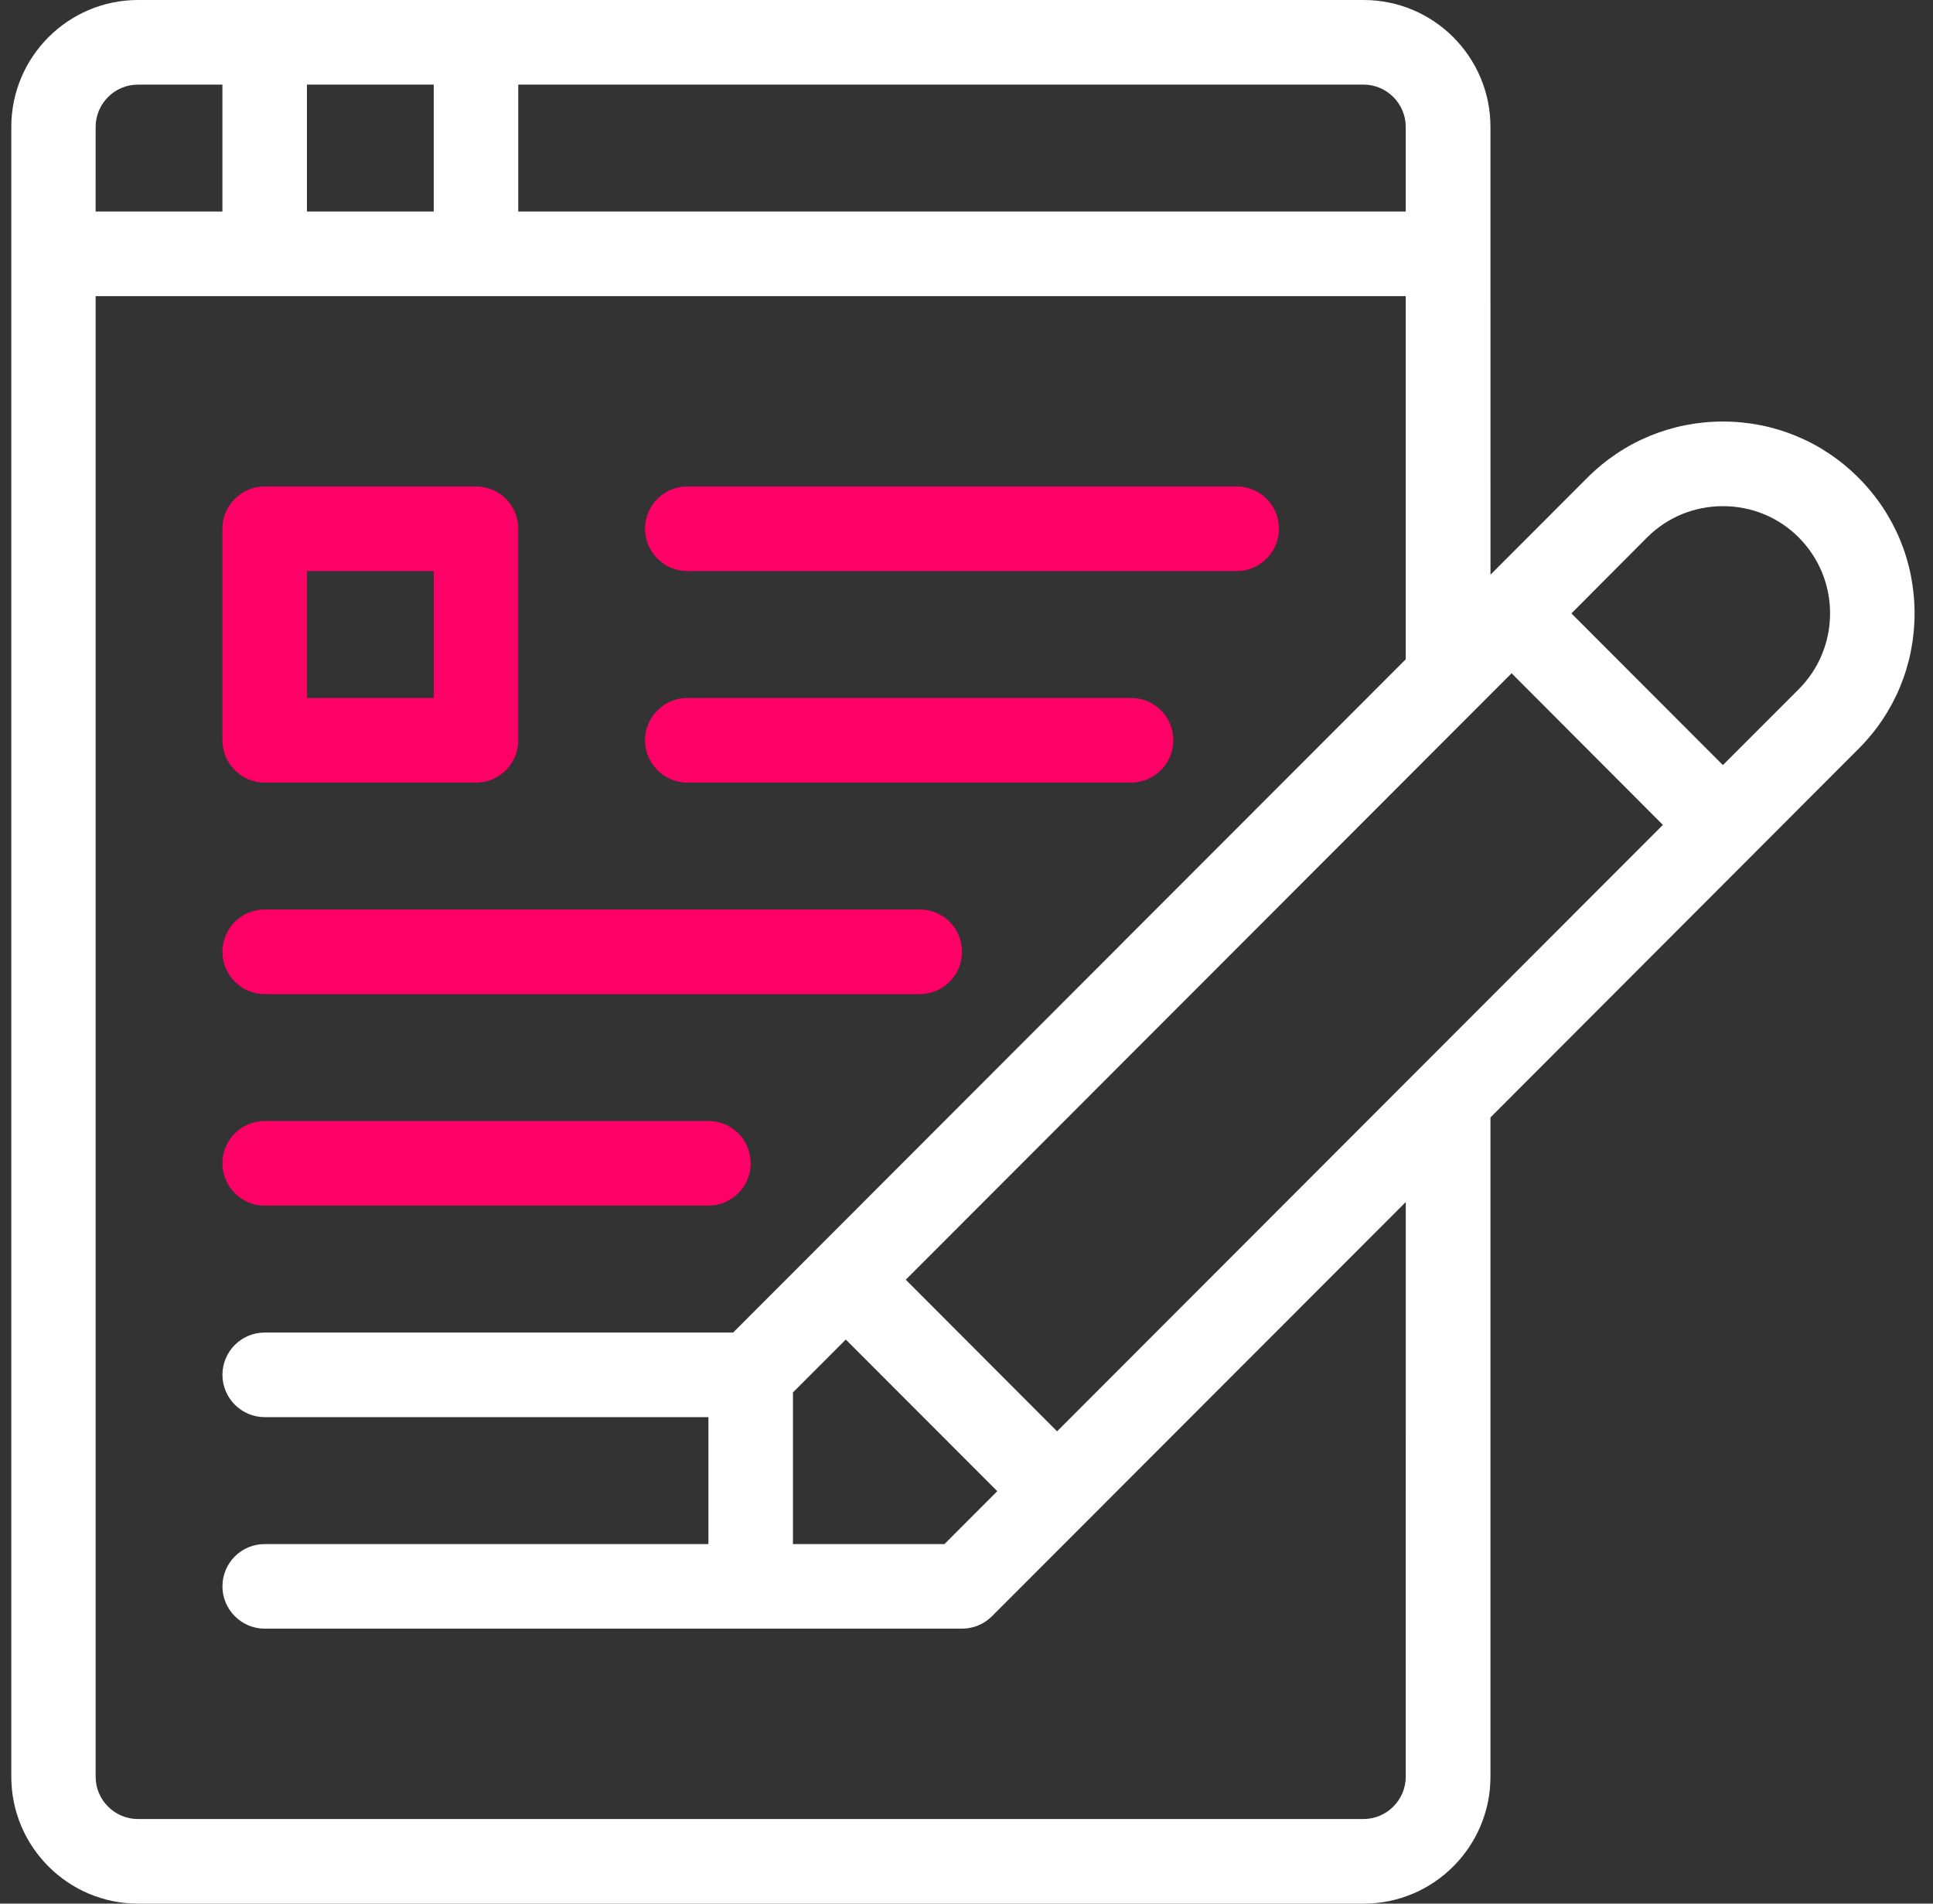 <svg width="65" height="64" viewBox="0 0 65 64" fill="none" xmlns="http://www.w3.org/2000/svg">
<rect x="0" y="0" width="65" height="64" fill="#333333" stroke="none"/>
<path d="M62.49 16.057C61.275 14.841 59.655 14.172 57.935 14.172C56.216 14.172 54.596 14.841 53.381 16.057L50.12 19.321L50.119 4.267C50.119 1.913 48.208 0 45.856 0H4.643C2.292 0 0.38 1.913 0.38 4.267V59.733C0.38 62.087 2.291 64 4.643 64H45.856C48.207 64 50.119 62.087 50.119 59.733V37.568L62.49 25.181C63.712 23.965 64.38 22.344 64.38 20.623C64.38 18.895 63.712 17.28 62.49 16.057ZM17.427 2.844H45.849C46.631 2.844 47.27 3.484 47.27 4.266V7.111H17.427L17.427 2.844ZM10.321 2.844H14.585V7.111H10.321V2.844ZM3.216 4.267C3.216 3.485 3.855 2.845 4.637 2.845H7.479V7.112H3.215L3.216 4.267ZM47.27 59.733C47.27 60.515 46.631 61.155 45.849 61.155H4.637C3.855 61.155 3.216 60.515 3.216 59.733V9.956H47.27V22.165L24.653 44.8H8.901C8.119 44.8 7.48 45.433 7.48 46.222C7.48 47.005 8.119 47.644 8.901 47.644H23.822V51.911H8.901C8.119 51.911 7.48 52.544 7.48 53.333C7.48 54.115 8.119 54.755 8.901 54.755H32.349C32.726 54.755 33.088 54.606 33.358 54.336L47.271 40.412L47.27 59.733ZM28.441 45.035L33.535 50.133L31.759 51.911H26.664V46.813L28.441 45.035ZM35.546 48.121L30.458 43.023L50.83 22.635L55.917 27.733L35.546 48.121ZM60.487 23.169L57.935 25.722L52.841 20.623L55.385 18.07C56.067 17.387 56.977 17.017 57.936 17.017C58.895 17.017 59.805 17.387 60.487 18.07C61.162 18.752 61.539 19.656 61.539 20.623C61.538 21.583 61.162 22.493 60.487 23.169Z" fill="white"/>
<path d="M16.006 16.355H8.9C8.119 16.355 7.479 16.988 7.479 17.777V24.889C7.479 25.671 8.119 26.311 8.9 26.311H16.006C16.795 26.311 17.427 25.671 17.427 24.889V17.777C17.427 16.988 16.795 16.355 16.006 16.355ZM14.585 23.466H10.322V19.2H14.585V23.466Z" fill="#FF0066"/>
<path d="M43.007 17.777C43.007 18.56 42.367 19.2 41.586 19.2H23.111C22.33 19.2 21.69 18.56 21.69 17.777C21.69 16.988 22.33 16.355 23.111 16.355H41.586C42.374 16.355 43.007 16.988 43.007 17.777Z" fill="#FF0066"/>
<path d="M39.454 24.889C39.454 25.671 38.815 26.311 38.033 26.311H23.111C22.33 26.311 21.69 25.671 21.69 24.889C21.69 24.099 22.33 23.466 23.111 23.466H38.033C38.822 23.466 39.454 24.099 39.454 24.889Z" fill="#FF0066"/>
<path d="M32.349 32C32.349 32.782 31.716 33.422 30.928 33.422H8.9C8.119 33.422 7.479 32.782 7.479 32C7.479 31.21 8.119 30.577 8.9 30.577H30.928C31.716 30.577 32.349 31.21 32.349 32Z" fill="#FF0066"/>
<path d="M25.243 39.111C25.243 39.893 24.611 40.533 23.822 40.533H8.9C8.119 40.533 7.479 39.893 7.479 39.111C7.479 38.321 8.119 37.688 8.9 37.688H23.822C24.611 37.688 25.243 38.321 25.243 39.111Z" fill="#FF0066"/>
</svg>
